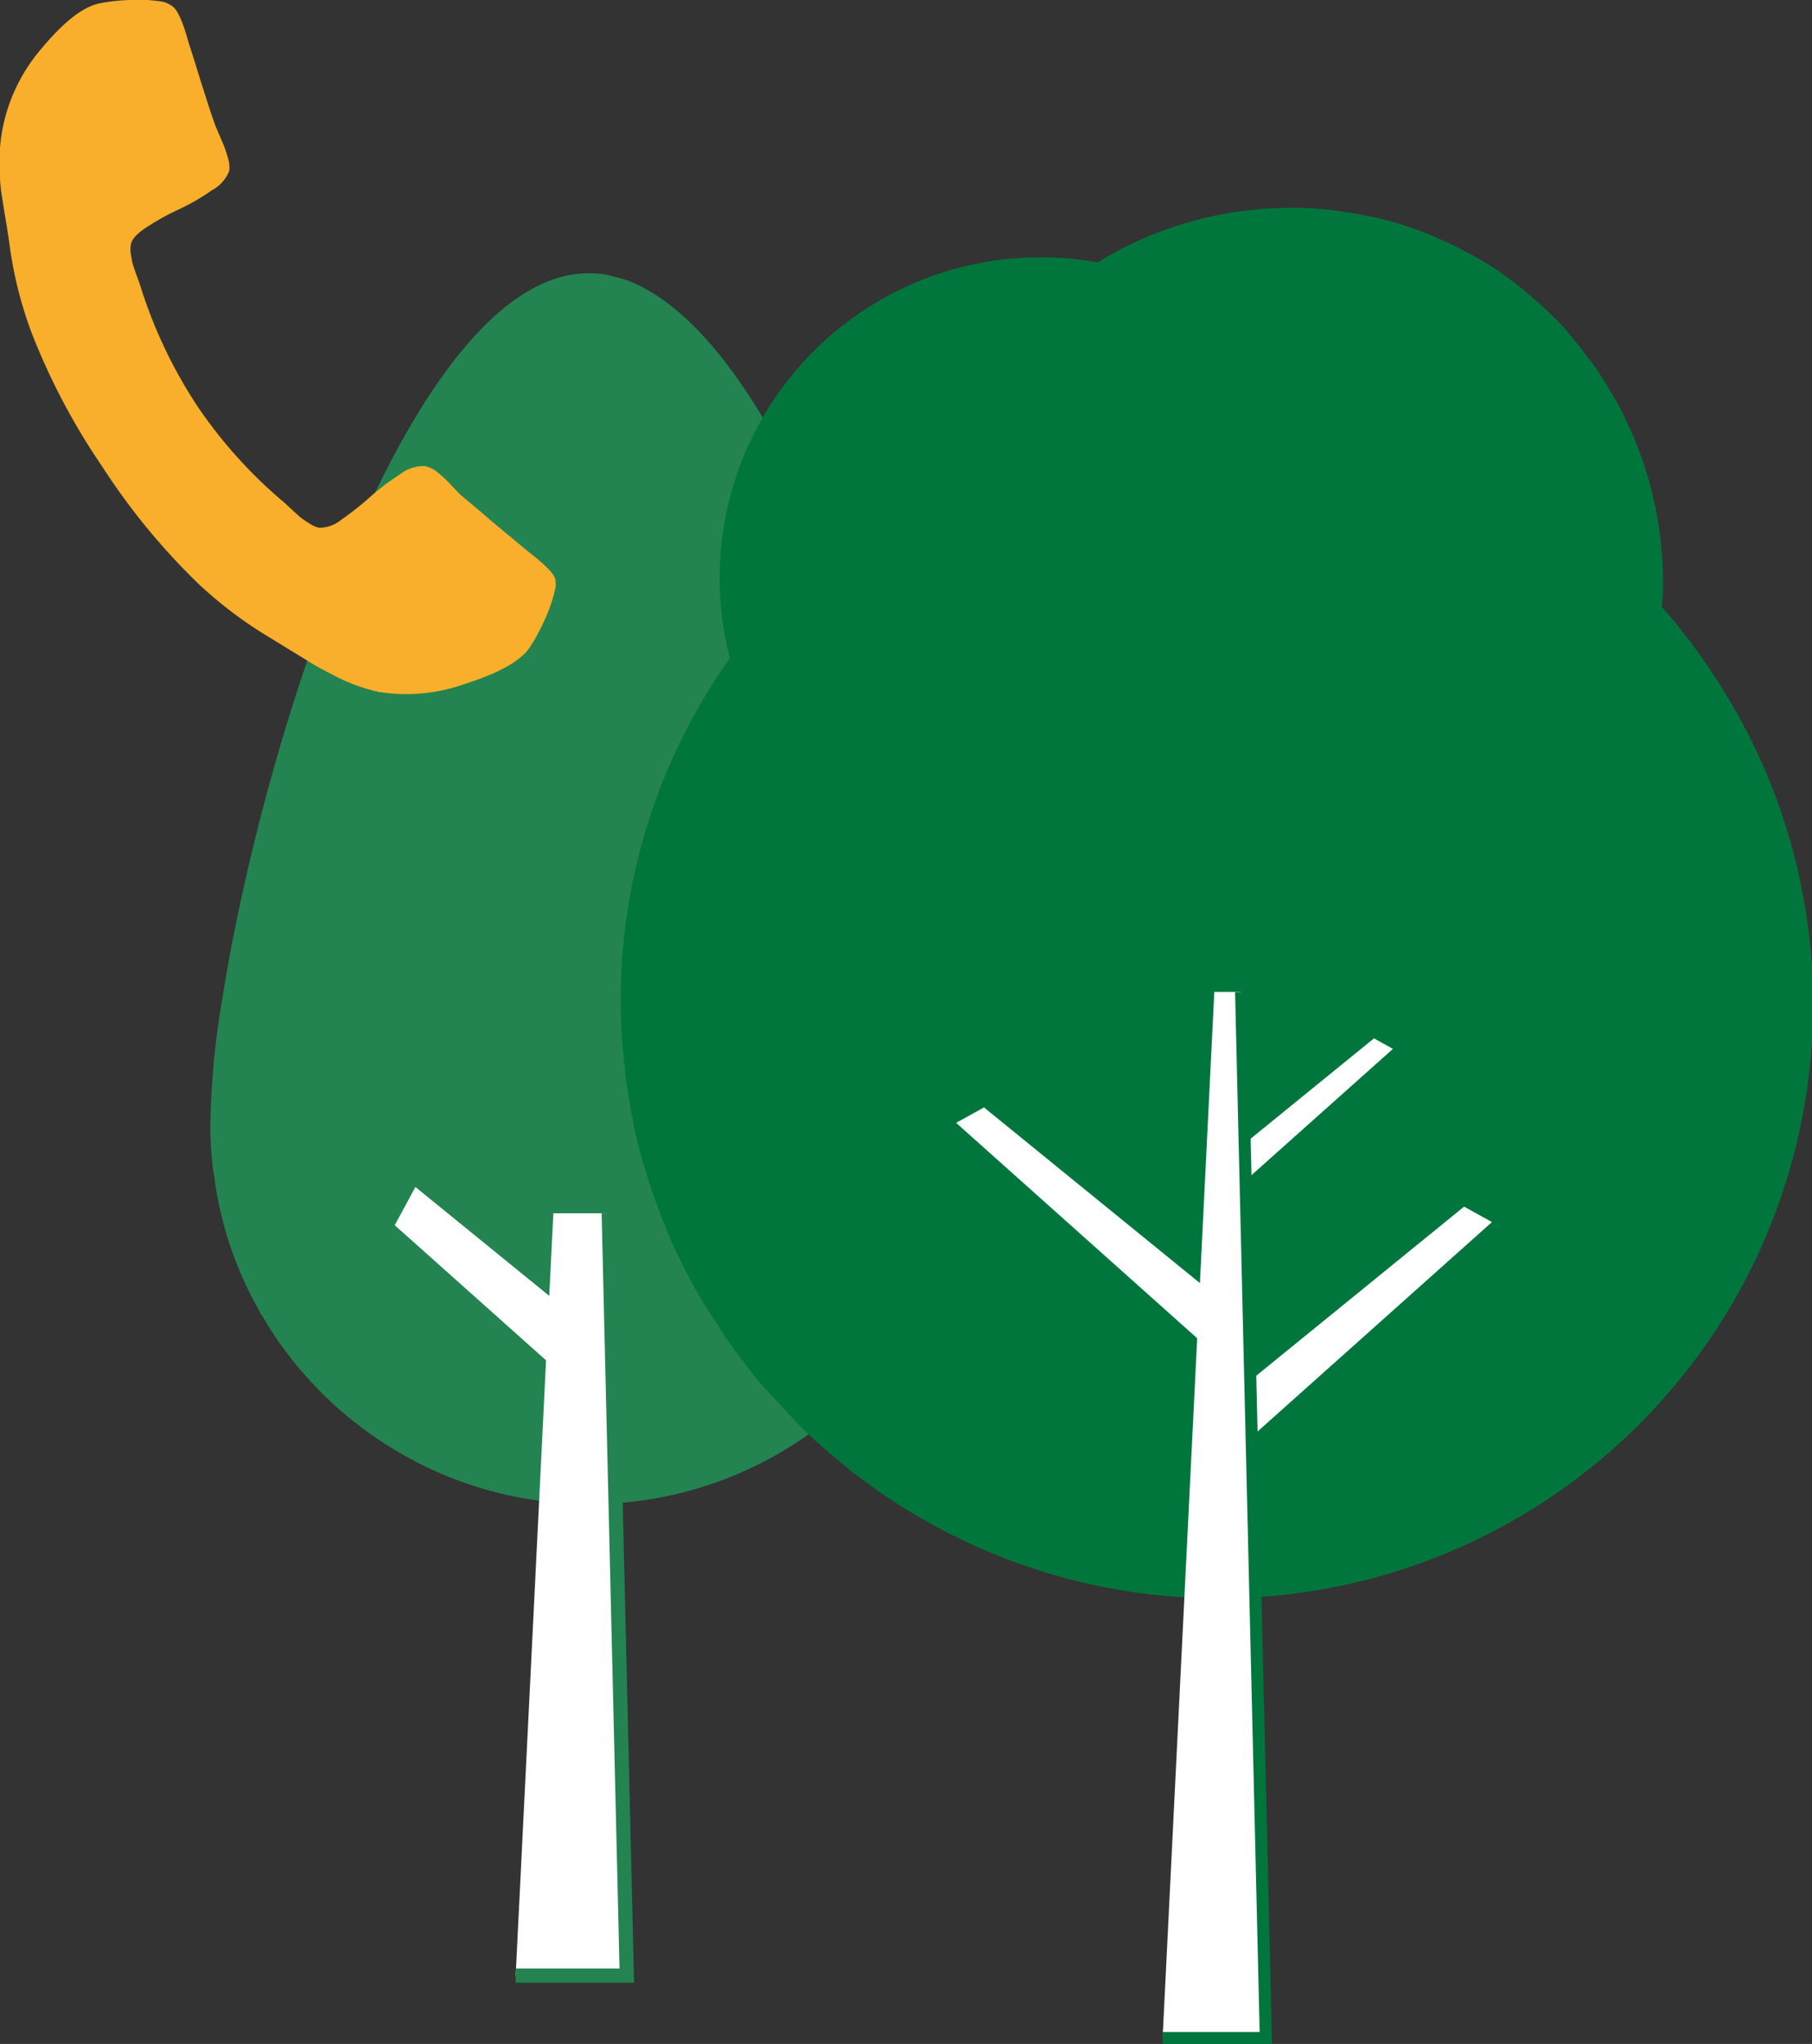 <?xml version="1.0" encoding="UTF-8"?> <svg xmlns="http://www.w3.org/2000/svg" width="103.38" height="116.61" viewBox="0 0 103.38 116.61"><rect x="0" y="0" width="103.38" height="116.61" fill="#333333" stroke="none"/><defs><style>.cls-1{fill:#238451;}.cls-2,.cls-5{fill:#fff;}.cls-3{fill:none;stroke:#238451;stroke-width:0.81px;}.cls-3,.cls-5{stroke-miterlimit:10;}.cls-4{fill:#00763d;}.cls-5{stroke:#00763d;stroke-width:0.69px;}.cls-6{fill:#f9af2b;}</style></defs><title>Livello 2</title><g id="Livello_2" data-name="Livello 2"><g id="Livello_1-2" data-name="Livello 1"><g id="Livello_2-2" data-name="Livello 2"><g id="Livello_7" data-name="Livello 7"><path class="cls-1" d="M22.41,82.65h0A21.56,21.56,0,0,0,55.21,64.2c0-10.81-7.94-41.95-18.33-47.69l-.16-.09a8,8,0,0,0-.9-.41,4.29,4.29,0,0,0-.7-.2l-.4-.11a5.22,5.22,0,0,0-1.11-.11A6.15,6.15,0,0,0,31.4,16c-6.52,2.44-12.21,15.3-15.71,27.58-.39,1.36-.75,2.72-1.08,4.06C13.77,51,13.12,54.2,12.68,57A46.53,46.53,0,0,0,12,64.21a21,21,0,0,0,.17,2.62,6.29,6.29,0,0,1,.11.74c.1.63.23,1.26.38,1.88.06.23.11.46.18.68a21.2,21.2,0,0,0,2,4.74c0,.08.09.15.14.23a20.31,20.31,0,0,0,1.32,2l.16.21A21.69,21.69,0,0,0,22.41,82.65Z"></path><polygon class="cls-2" points="31.57 69.22 29.42 112.71 35.76 112.71 34.73 69.22 31.57 69.22"></polygon><polyline class="cls-3" points="29.42 112.71 35.76 112.71 34.73 69.22"></polyline><polygon class="cls-2" points="33.61 79.8 22.52 69.9 23.7 67.72 33.61 75.78 33.61 79.8"></polygon><path class="cls-4" d="M45.69,81.4q.81.81,1.71,1.56c.39.33.85.7,1.19,1l1,.73c.42.3.84.61,1.28.89.62.41,1.25.79,1.9,1.16A33.89,33.89,0,0,0,98.08,39h0a34.16,34.16,0,0,0-3.27-4.38,11.71,11.71,0,0,0,.07-1.55,21.32,21.32,0,0,0-1.81-8.44h0q-.33-.73-.69-1.44c-.14-.27-.3-.52-.45-.78s-.31-.53-.47-.78-.31-.48-.5-.75-.42-.55-.6-.79-.35-.47-.55-.7a13.16,13.16,0,0,0-1-1.14l-.56-.54c-.26-.24-.52-.48-.79-.71l-.59-.5c-.31-.26-.65-.51-1-.76l-.42-.31c-.49-.32-1-.62-1.49-.9l-.56-.29c-.37-.2-.75-.38-1.14-.55l-.58-.25q-.75-.32-1.53-.57l-.21-.07c-.59-.18-1.19-.33-1.8-.46l-.55-.11c-.47-.08-.93-.15-1.41-.21a1.78,1.78,0,0,0-.56-.06,13.74,13.74,0,0,0-2-.1,21,21,0,0,0-11,3.11,17.25,17.25,0,0,0-3.12-.29A18.3,18.3,0,0,0,41.64,37.56a33.65,33.65,0,0,0-6.23,19.55,30.54,30.54,0,0,0,.16,3.09c0,.26.08.53.08.8.1.91.24,1.81.41,2.7a.57.57,0,0,1,.06.31c.19,1,.44,1.89.72,2.82.08.28.17.56.26.83.25.74.51,1.47.8,2.18.09.21.16.42.25.62.35.83.75,1.64,1.17,2.43.16.32.34.63.52.94.34.6.66,1.08,1,1.6.19.3.37.6.57.89.48.7,1,1.36,1.48,2,.28.34.52.63.86,1l1,1.09Z"></path><polygon class="cls-2" points="69.28 56.59 70.81 56.59 72.22 116.27 66.33 116.27 69.28 56.59"></polygon><polygon class="cls-2" points="70.28 82.98 85.12 69.72 83.53 68.84 70.28 79.62 70.28 82.98"></polygon><polygon class="cls-2" points="69.39 68.84 79.47 59.84 78.39 59.24 69.39 66.56 69.39 68.84"></polygon><polygon class="cls-2" points="69.39 77.32 54.55 64.06 56.14 63.18 69.39 73.96 69.39 77.32"></polygon><polyline class="cls-5" points="70.81 56.59 72.22 116.27 66.33 116.27"></polyline><path class="cls-6" d="M31.69,33.12c0-.33-.58-.9-1.64-1.72l-1.2-1c-.52-.43-1-.83-1.42-1.2l-1.19-1-.54-.57a7.64,7.64,0,0,0-.78-.72,1.69,1.69,0,0,0-.68-.32,2.13,2.13,0,0,0-1.4.46,13.26,13.26,0,0,0-1.7,1.28,16.39,16.39,0,0,1-1.64,1.3,2,2,0,0,1-1.3.48,1.72,1.72,0,0,1-.54-.24,5.11,5.11,0,0,1-.47-.32c-.11-.08-.28-.24-.53-.47l-.42-.39a26.74,26.74,0,0,1-5-5.55A27.21,27.21,0,0,1,8,16.29s-.07-.22-.19-.54-.19-.54-.23-.67-.07-.32-.11-.56a1.69,1.69,0,0,1,0-.59c.06-.3.38-.64.95-1a14,14,0,0,1,1.82-1,12.44,12.44,0,0,0,1.84-1.07,2.16,2.16,0,0,0,1-1.11A1.75,1.75,0,0,0,13,9a6.26,6.26,0,0,0-.36-1c-.17-.41-.27-.64-.31-.72q-.26-.7-.51-1.5c-.17-.53-.36-1.12-.56-1.77s-.36-1.16-.48-1.51c-.35-1.29-.67-2-1-2.18A1.54,1.54,0,0,0,9.34.11,8,8,0,0,0,7.52,0,10.22,10.22,0,0,0,5.69.19c-.91.18-2,1-3.28,2.53A9.92,9.92,0,0,0,.19,7.13,8.93,8.93,0,0,0,0,8.47,11.1,11.1,0,0,0,0,10c0,.56.08,1,.12,1.26s.12.78.24,1.5.18,1.16.2,1.32a23.11,23.11,0,0,0,1.21,4.82,38,38,0,0,0,4.07,7.73,37.78,37.78,0,0,0,5.56,6.75,23.83,23.83,0,0,0,4,3l1.14.7,1.29.79c.24.15.62.35,1.12.61a10.2,10.2,0,0,0,2.68,1A10,10,0,0,0,26.58,39c1.88-.6,3.08-1.28,3.6-2a10.57,10.57,0,0,0,.88-1.61,8.49,8.49,0,0,0,.6-1.72A1.31,1.31,0,0,0,31.69,33.12Z"></path></g></g></g></g></svg> 